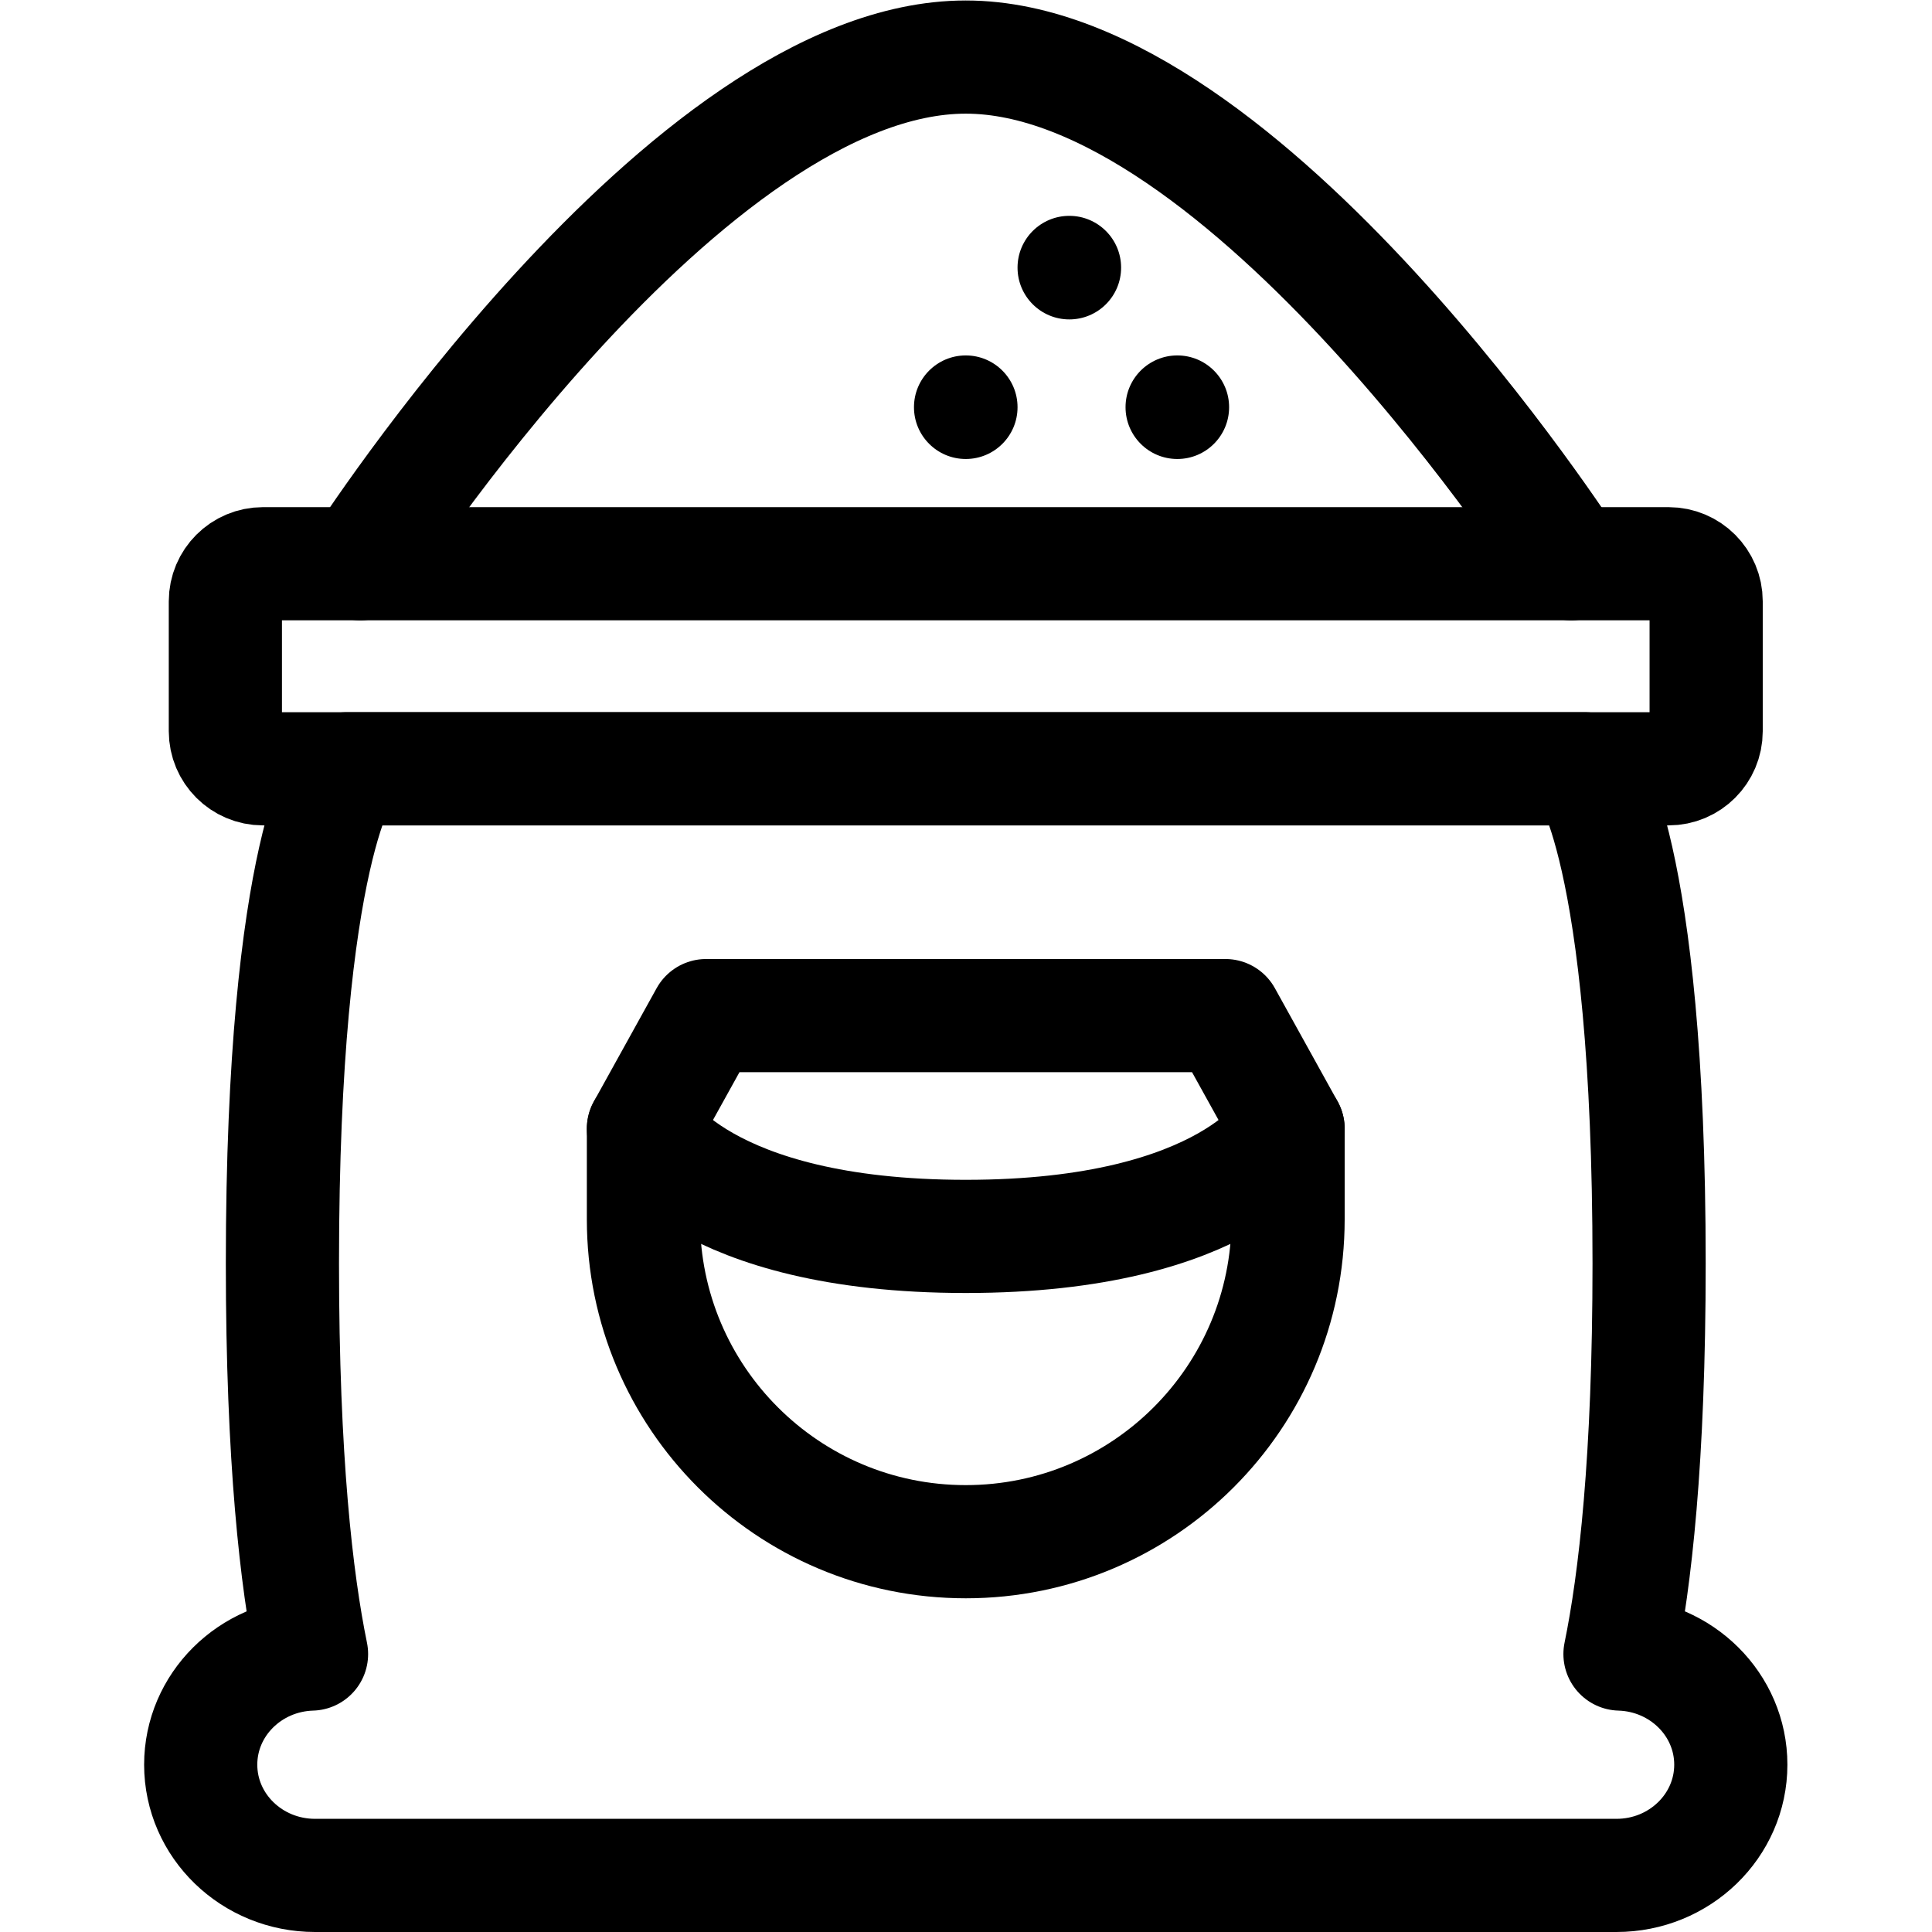 <?xml version="1.0" encoding="UTF-8" standalone="no"?> <svg xmlns="http://www.w3.org/2000/svg" xmlns:svg="http://www.w3.org/2000/svg" version="1.1" id="svg582" xml:space="preserve" width="682.667" height="682.667" viewBox="0 0 682.667 682.667"><defs id="defs586"><clipPath id="clipPath596"><path d="M 0,512 H 512 V 0 H 0 Z" id="path594"></path></clipPath></defs><g id="g588" transform="matrix(1.333,0,0,-1.333,0,682.667)"><g id="g590"><g id="g592" clip-path="url(#clipPath596)"><g id="g598" transform="translate(297.178,441.186)"><path d="m 0,0 c 0,-7.581 -6.145,-13.726 -13.726,-13.726 -7.581,0 -13.726,6.145 -13.726,13.726 0,7.581 6.145,13.726 13.726,13.726 C -6.145,13.726 0,7.581 0,0" style="fill:#000000;fill-opacity:1;fill-rule:nonzero;stroke:none" id="path600"></path></g><g id="g602" transform="translate(269.726,404.186)"><path d="m 0,0 c 0,-7.581 -6.145,-13.726 -13.726,-13.726 -7.581,0 -13.726,6.145 -13.726,13.726 0,7.581 6.145,13.726 13.726,13.726 C -6.145,13.726 0,7.581 0,0" style="fill:#000000;fill-opacity:1;fill-rule:nonzero;stroke:none" id="path604"></path></g><g id="g606" transform="translate(325.807,404.186)"><path d="m 0,0 c 0,-7.581 -6.145,-13.726 -13.726,-13.726 -7.581,0 -13.726,6.145 -13.726,13.726 0,7.581 6.145,13.726 13.726,13.726 C -6.145,13.726 0,7.581 0,0" style="fill:#000000;fill-opacity:1;fill-rule:nonzero;stroke:none" id="path608"></path></g><g id="g610" transform="translate(442.3,308.337)"><path d="m 0,0 h -372.599 c -5.502,0 -9.963,4.46 -9.963,9.962 v 34.433 c 0,5.502 4.461,9.963 9.963,9.963 H 0 c 5.502,0 9.962,-4.461 9.962,-9.963 V 9.962 C 9.962,4.46 5.502,0 0,0 Z" style="fill:none;stroke:#000000;stroke-width:30;stroke-linecap:round;stroke-linejoin:round;stroke-miterlimit:10;stroke-dasharray:none;stroke-opacity:1" id="path612"></path></g><g id="g614" transform="translate(170.559,212.916)"><path d="M 0,0 16.621,30 H 154.26 L 170.881,0 v -24.017 c 0,-47.188 -38.253,-85.441 -85.44,-85.441 C 38.253,-109.458 0,-71.205 0,-24.017 Z" style="fill:none;stroke:#000000;stroke-width:30;stroke-linecap:round;stroke-linejoin:round;stroke-miterlimit:10;stroke-dasharray:none;stroke-opacity:1" id="path616"></path></g><g id="g618" transform="translate(341.441,212.916)"><path d="m 0,0 c 0,0 -15.441,-28.53 -85.441,-28.53 -70,0 -85.44,28.53 -85.44,28.53" style="fill:none;stroke:#000000;stroke-width:30;stroke-linecap:round;stroke-linejoin:round;stroke-miterlimit:10;stroke-dasharray:none;stroke-opacity:1" id="path620"></path></g><g id="g622" transform="translate(429.421,73.68)"><path d="m 0,0 c 16.307,-0.481 29.376,-13.423 29.376,-29.328 0,-16.211 -13.572,-29.352 -30.314,-29.352 h -344.966 c -16.742,0 -30.314,13.141 -30.314,29.352 0,15.905 13.069,28.847 29.376,29.328 -3.974,19.378 -7.717,51.452 -7.717,103.531 0,110.996 17.004,131.127 17.004,131.127 H -9.287 c 0,0 17.004,-20.131 17.004,-131.127 C 7.717,51.452 3.974,19.378 0,0 Z" style="fill:none;stroke:#000000;stroke-width:30;stroke-linecap:round;stroke-linejoin:round;stroke-miterlimit:10;stroke-dasharray:none;stroke-opacity:1" id="path624"></path></g><g id="g626" transform="translate(95.5,362.695)"><path d="M 0,0 C 0,0 86.334,134.305 160.5,134.305 234.666,134.305 321,0 321,0" style="fill:none;stroke:#000000;stroke-width:30;stroke-linecap:round;stroke-linejoin:round;stroke-miterlimit:10;stroke-dasharray:none;stroke-opacity:1" id="path628"></path></g></g></g></g></svg> 